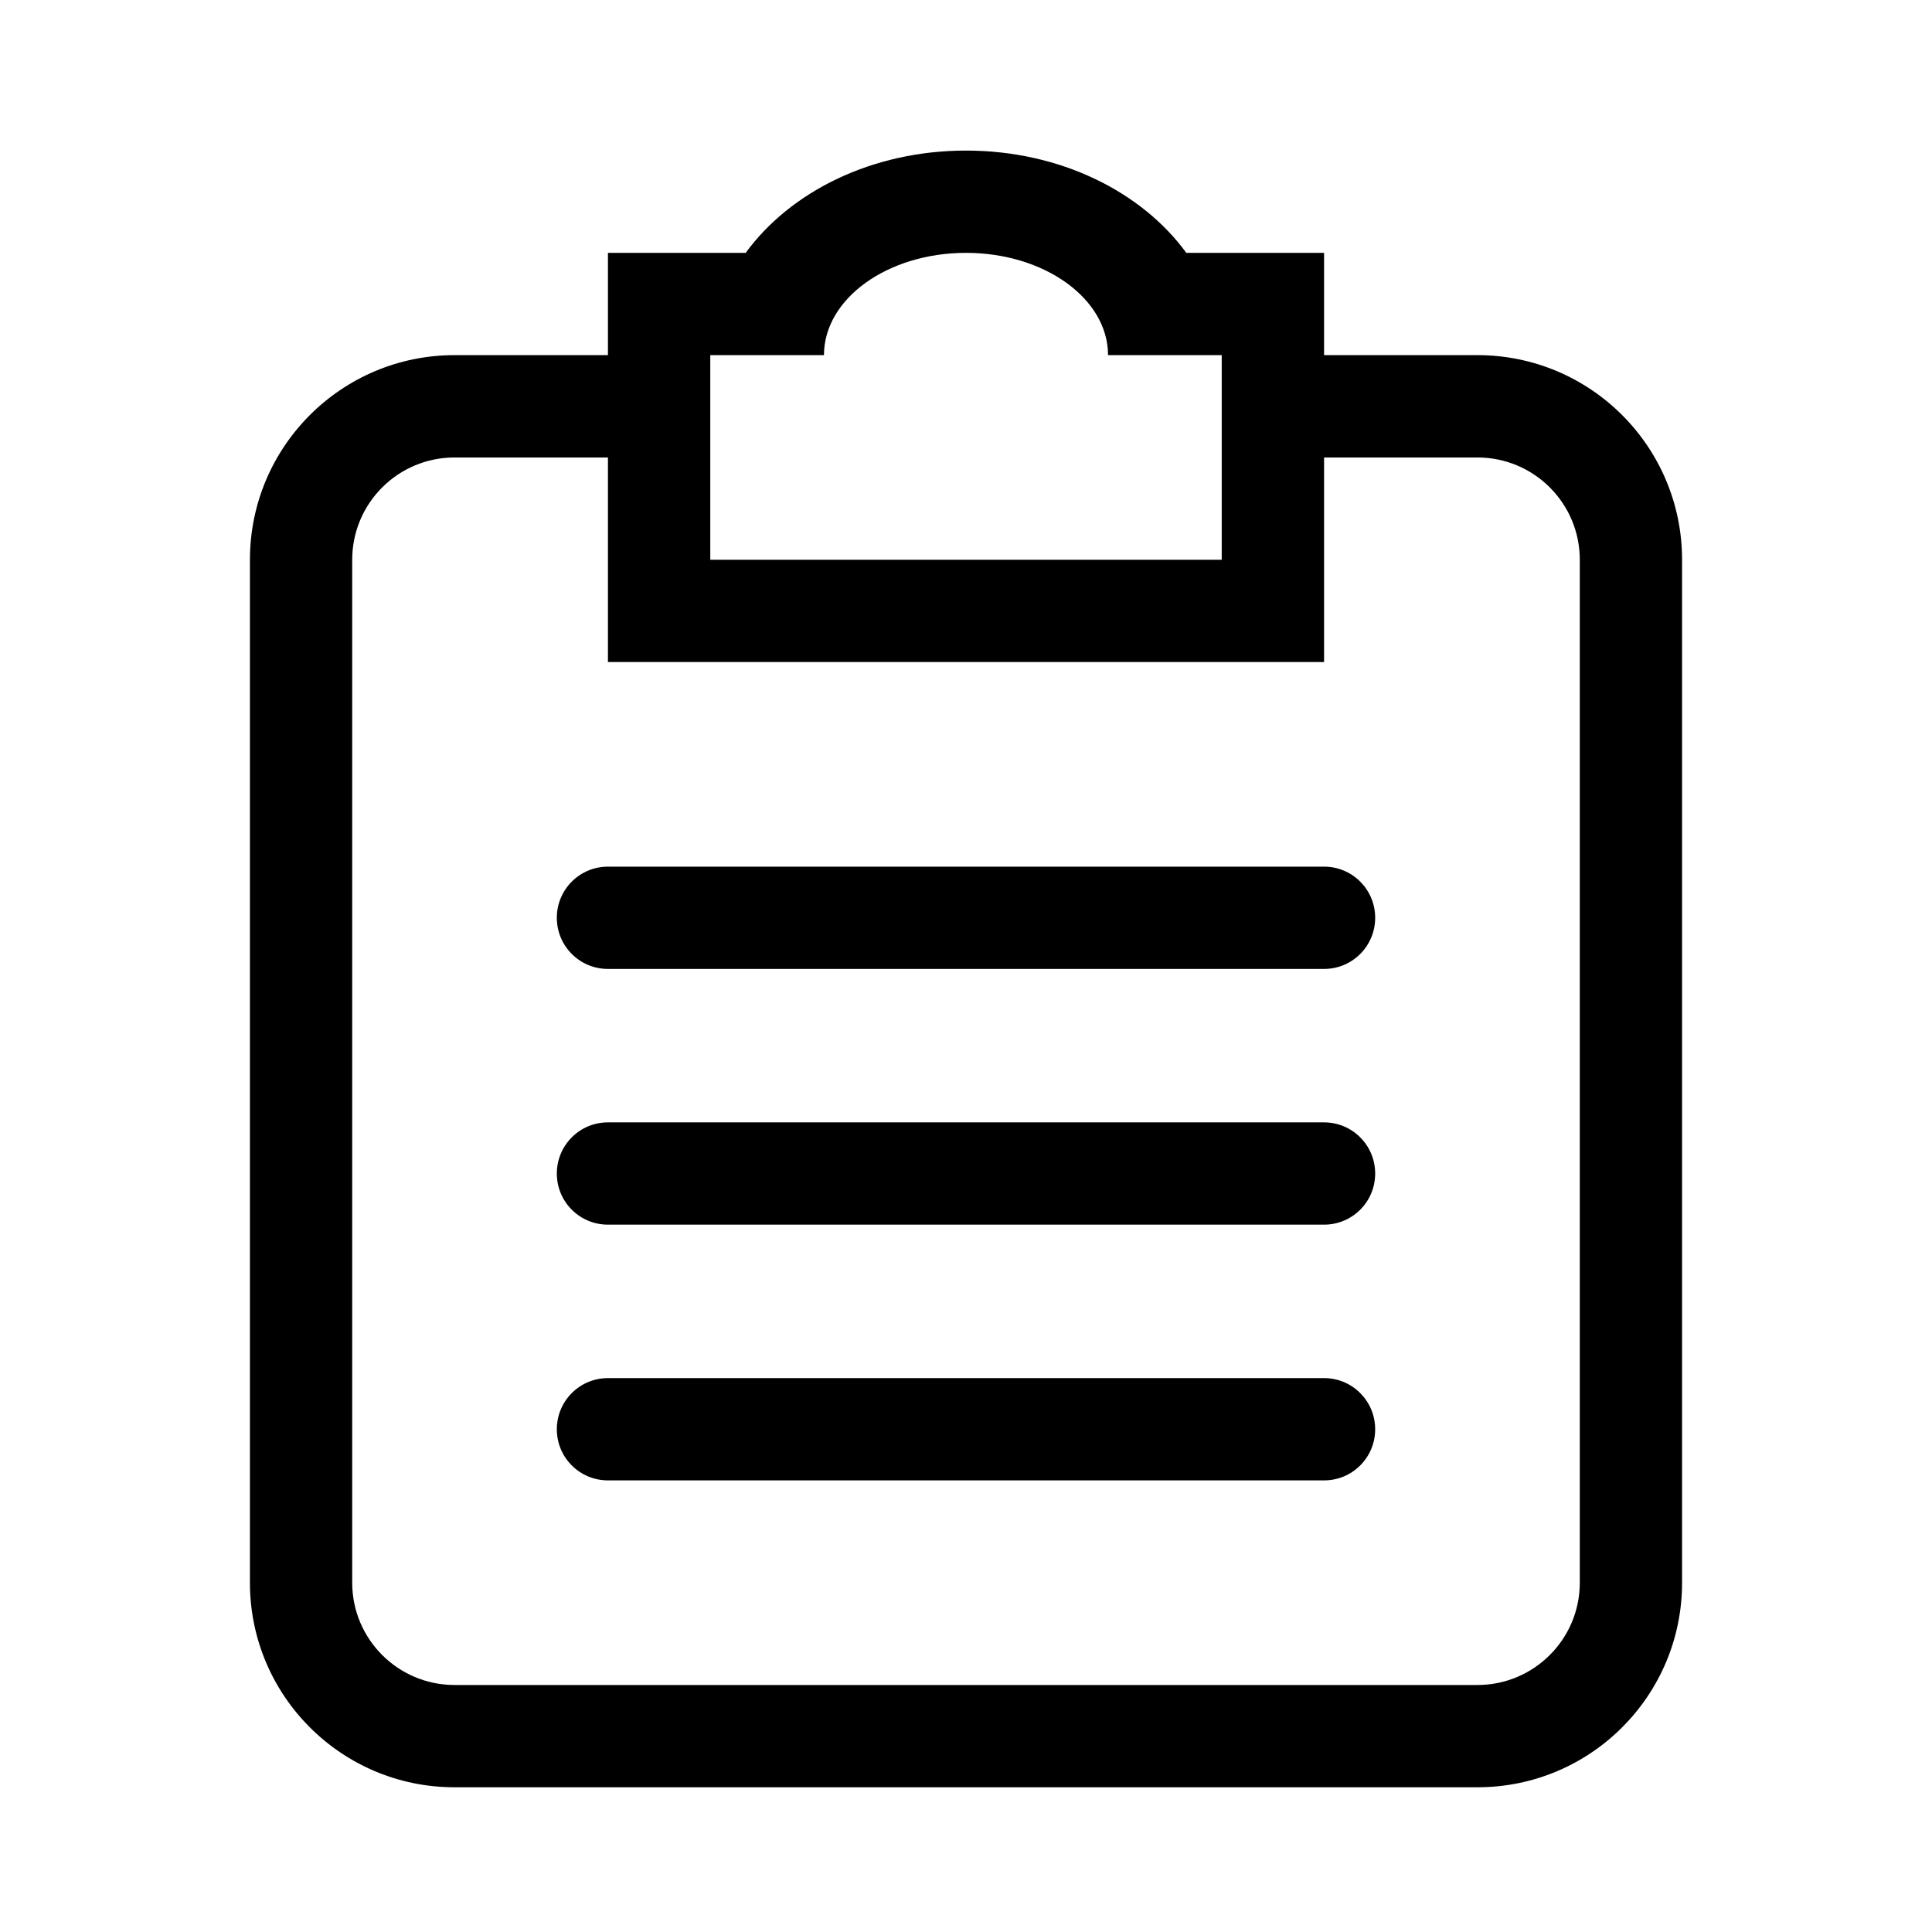 <svg xmlns="http://www.w3.org/2000/svg" fill="none" viewBox="0 0 33 33" height="33" width="33">
<path fill="black" d="M22.616 14.803H10.384C9.901 14.803 9.511 15.194 9.511 15.676C9.511 16.16 9.901 16.55 10.384 16.55H22.616C23.099 16.55 23.489 16.16 23.489 15.676C23.489 15.194 23.099 14.803 22.616 14.803ZM26.984 27.034C26.984 27.998 26.201 28.781 25.236 28.781H7.764C6.799 28.781 6.016 27.998 6.016 27.034V9.561C6.016 8.596 6.799 7.814 7.764 7.814H10.384V11.308H22.616V7.814H25.236C26.201 7.814 26.984 8.596 26.984 9.561V27.034ZM12.132 6.066H14.074C14.074 5.102 15.16 4.319 16.5 4.319C17.84 4.319 18.926 5.102 18.926 6.066H20.868V9.561H12.132V6.066ZM25.236 6.066H22.616V4.319H20.263C19.505 3.279 18.113 2.572 16.5 2.572C14.887 2.572 13.495 3.279 12.737 4.319H10.384V6.066H7.764C5.834 6.066 4.269 7.631 4.269 9.561V27.034C4.269 28.964 5.834 30.528 7.764 30.528H25.236C27.166 30.528 28.731 28.964 28.731 27.034V9.561C28.731 7.631 27.166 6.066 25.236 6.066ZM22.616 23.539H10.384C9.901 23.539 9.511 23.93 9.511 24.413C9.511 24.896 9.901 25.286 10.384 25.286H22.616C23.099 25.286 23.489 24.896 23.489 24.413C23.489 23.93 23.099 23.539 22.616 23.539ZM22.616 19.171H10.384C9.901 19.171 9.511 19.562 9.511 20.045C9.511 20.528 9.901 20.918 10.384 20.918H22.616C23.099 20.918 23.489 20.528 23.489 20.045C23.489 19.562 23.099 19.171 22.616 19.171Z" clip-rule="evenodd" fill-rule="evenodd"></path>
</svg>
